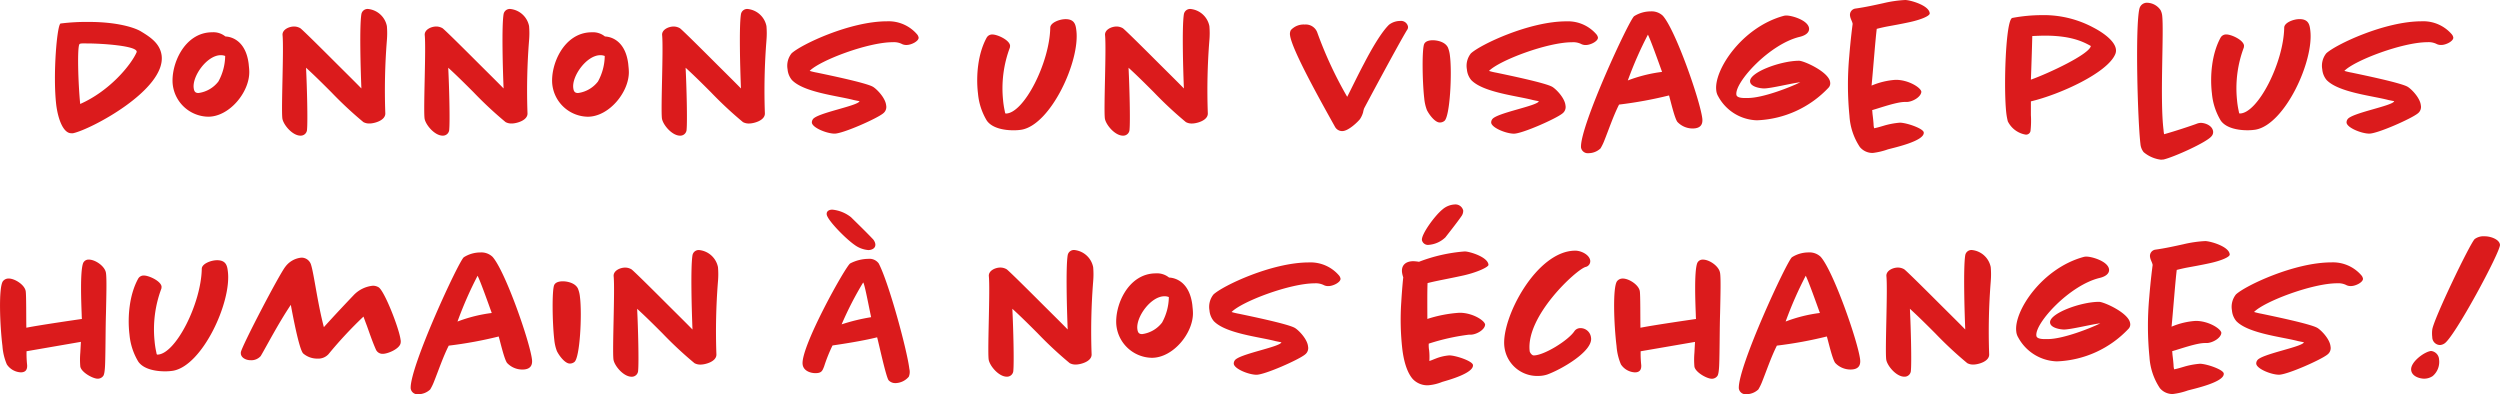 <svg xmlns="http://www.w3.org/2000/svg" width="477.023" height="75.222" viewBox="0 0 477.023 75.222"><defs><style>.a{fill:#db1b1c;}</style></defs><path class="a" d="M62.507,19.6c-.3-2.318-2.166-3.534-3.99-4.636-1.292-.76-4.636-1.786-9.88-1.786a39.8,39.8,0,0,0-5.4.3c-.684.076-1.52,9.842-.836,15.58.38,2.888,1.406,5.358,2.85,5.358H45.6C49.017,33.694,63.3,26.132,62.507,19.6Zm-4.788-.608c-1.064,2.394-5.092,7.334-10.754,9.842-.38-3.762-.608-11.058-.114-11.438.19-.152.684-.114,1.368-.114C50.993,17.278,58.251,17.734,57.719,18.988Zm21.508,3.724c0-.532-.076-1.064-.114-1.52-.494-4.066-2.85-5.168-4.446-5.244a3.627,3.627,0,0,0-2.508-.8c-5.4,0-7.98,6.346-7.524,10.07A6.936,6.936,0,0,0,71.4,31.262C75.427,31.262,79.265,26.588,79.227,22.712Zm-4.6-3a10.342,10.342,0,0,1-1.292,4.826,5.764,5.764,0,0,1-3.8,2.2c-.646,0-.836-.342-.912-.95-.3-2.28,2.546-6.27,5.168-6.27a2.166,2.166,0,0,1,.836.152Zm30.856-3.04a15.645,15.645,0,0,0,0-2.7,4.08,4.08,0,0,0-3.572-3.268,1.2,1.2,0,0,0-1.292.988c-.38,2.318-.152,10.412,0,14.174-1.33-1.368-3.344-3.344-5.282-5.282-2.888-2.888-5.852-5.814-6.346-6.194a2.377,2.377,0,0,0-1.216-.342c-.988,0-2.28.608-2.2,1.634.266,2.66-.266,13.87-.038,15.884.152,1.178,1.9,3.306,3.458,3.306a1.2,1.2,0,0,0,1.254-1.178c.152-1.634,0-7.942-.19-11.78,1.672,1.52,3.268,3.116,4.826,4.674a73.421,73.421,0,0,0,6.118,5.7,2.305,2.305,0,0,0,1.178.266c.874,0,3.116-.57,3-2.014A120.534,120.534,0,0,1,105.485,16.67Zm27.132,0a15.643,15.643,0,0,0,0-2.7,4.08,4.08,0,0,0-3.572-3.268,1.2,1.2,0,0,0-1.292.988c-.38,2.318-.152,10.412,0,14.174-1.33-1.368-3.344-3.344-5.282-5.282-2.888-2.888-5.852-5.814-6.346-6.194a2.377,2.377,0,0,0-1.216-.342c-.988,0-2.28.608-2.2,1.634.266,2.66-.266,13.87-.038,15.884.152,1.178,1.9,3.306,3.458,3.306a1.2,1.2,0,0,0,1.254-1.178c.152-1.634,0-7.942-.19-11.78,1.672,1.52,3.268,3.116,4.826,4.674a73.421,73.421,0,0,0,6.118,5.7,2.305,2.305,0,0,0,1.178.266c.874,0,3.116-.57,3-2.014A120.539,120.539,0,0,1,132.617,16.67Zm19.038,6.042c0-.532-.076-1.064-.114-1.52-.494-4.066-2.85-5.168-4.446-5.244a3.627,3.627,0,0,0-2.508-.8c-5.4,0-7.98,6.346-7.524,10.07a6.936,6.936,0,0,0,6.764,6.042C147.855,31.262,151.693,26.588,151.655,22.712Zm-4.6-3a10.341,10.341,0,0,1-1.292,4.826,5.764,5.764,0,0,1-3.8,2.2c-.646,0-.836-.342-.912-.95-.3-2.28,2.546-6.27,5.168-6.27a2.166,2.166,0,0,1,.836.152Zm30.856-3.04a15.643,15.643,0,0,0,0-2.7,4.08,4.08,0,0,0-3.572-3.268,1.2,1.2,0,0,0-1.292.988c-.38,2.318-.152,10.412,0,14.174-1.33-1.368-3.344-3.344-5.282-5.282-2.888-2.888-5.852-5.814-6.346-6.194a2.377,2.377,0,0,0-1.216-.342c-.988,0-2.28.608-2.2,1.634.266,2.66-.266,13.87-.038,15.884.152,1.178,1.9,3.306,3.458,3.306a1.2,1.2,0,0,0,1.254-1.178c.152-1.634,0-7.942-.19-11.78,1.672,1.52,3.268,3.116,4.826,4.674a73.419,73.419,0,0,0,6.118,5.7,2.305,2.305,0,0,0,1.178.266c.874,0,3.116-.57,3-2.014A120.539,120.539,0,0,1,177.913,16.67Zm29.032-.532a1.322,1.322,0,0,0-.266-.57A7.158,7.158,0,0,0,200.9,13.06c-7.068,0-16.416,4.446-18.2,6.118a3.793,3.793,0,0,0-.76,3.04,3.653,3.653,0,0,0,.836,2.052c2.28,2.356,8.7,3,11.742,3.8.342.076.722.152.95.19.076.038.152,0,.19.038-.152.874-8.132,2.242-8.892,3.458a1,1,0,0,0-.19.646c.114.988,2.888,2.09,4.332,2.09,1.6,0,8.018-2.85,9.234-3.838a1.54,1.54,0,0,0,.608-1.558c-.152-1.482-1.862-3.154-2.508-3.534-1.254-.76-8.664-2.28-10.64-2.7a11.781,11.781,0,0,1-1.444-.342c1.976-2.014,11.134-5.472,15.846-5.472a3.427,3.427,0,0,1,1.672.3,1.835,1.835,0,0,0,.95.228C205.577,17.582,207.021,16.822,206.945,16.138Zm30.1-1.33c-.114-1.026-.3-2.166-2.052-2.166-1.178,0-2.926.684-2.926,1.634-.114,6.65-5.016,16.34-8.474,16.378-.152,0-.152-.228-.228-.57a15.722,15.722,0,0,1-.3-1.976,22.085,22.085,0,0,1,1.292-10.032,1.7,1.7,0,0,0,.038-.418c-.152-1.064-2.432-2.09-3.344-2.09a1.2,1.2,0,0,0-1.1.57c-1.672,3-2.09,7.258-1.672,10.716a12.016,12.016,0,0,0,1.672,5.13c1.064,1.558,3.572,1.862,5.054,1.862a9.5,9.5,0,0,0,1.6-.114C232.177,32.744,237.763,20.66,237.041,14.808Zm25.384,1.862a15.646,15.646,0,0,0,0-2.7,4.08,4.08,0,0,0-3.572-3.268,1.2,1.2,0,0,0-1.292.988c-.38,2.318-.152,10.412,0,14.174-1.33-1.368-3.344-3.344-5.282-5.282-2.888-2.888-5.852-5.814-6.346-6.194a2.377,2.377,0,0,0-1.216-.342c-.988,0-2.28.608-2.2,1.634.266,2.66-.266,13.87-.038,15.884.152,1.178,1.9,3.306,3.458,3.306a1.2,1.2,0,0,0,1.254-1.178c.152-1.634,0-7.942-.19-11.78,1.672,1.52,3.268,3.116,4.826,4.674a73.416,73.416,0,0,0,6.118,5.7,2.305,2.305,0,0,0,1.178.266c.874,0,3.116-.57,3-2.014A120.539,120.539,0,0,1,262.425,16.67Zm37.886-2.66a1.35,1.35,0,0,0-1.482-1.026,3.507,3.507,0,0,0-2.128.722c-1.406,1.368-3.192,4.37-4.75,7.372-1.216,2.28-2.356,4.674-3.23,6.384a76.169,76.169,0,0,1-5.738-12.35,2.331,2.331,0,0,0-2.356-1.444,3.3,3.3,0,0,0-2.66,1.064,1.588,1.588,0,0,0-.152.988c.342,2.736,5.814,12.5,8.588,17.48a1.562,1.562,0,0,0,1.368.8c1.178,0,2.964-1.748,3.382-2.28a4.555,4.555,0,0,0,.608-1.33,4.006,4.006,0,0,1,.19-.722c.19-.38,6.384-11.97,8.17-14.934A.87.87,0,0,0,300.311,14.01Zm8.018,5.662a5.791,5.791,0,0,0-.38-1.6c-.532-1.14-2.128-1.406-2.888-1.406-.456,0-1.33.076-1.634.684-.456.874-.38,7.182,0,10.45a8.333,8.333,0,0,0,.494,2.166c.38.8,1.52,2.394,2.47,2.394a1.355,1.355,0,0,0,.874-.3C308.329,31.262,308.747,22.978,308.329,19.672Zm28.234-3.534a1.322,1.322,0,0,0-.266-.57,7.158,7.158,0,0,0-5.776-2.508c-7.068,0-16.416,4.446-18.2,6.118a3.793,3.793,0,0,0-.76,3.04,3.653,3.653,0,0,0,.836,2.052c2.28,2.356,8.7,3,11.742,3.8.342.076.722.152.95.19.076.038.152,0,.19.038-.152.874-8.132,2.242-8.892,3.458a1,1,0,0,0-.19.646c.114.988,2.888,2.09,4.332,2.09,1.6,0,8.018-2.85,9.234-3.838a1.54,1.54,0,0,0,.608-1.558c-.152-1.482-1.862-3.154-2.508-3.534-1.254-.76-8.664-2.28-10.64-2.7a11.779,11.779,0,0,1-1.444-.342c1.976-2.014,11.134-5.472,15.846-5.472a3.427,3.427,0,0,1,1.672.3,1.835,1.835,0,0,0,.95.228C335.2,17.582,336.639,16.822,336.563,16.138Zm19.912,15.428c-.418-3.42-5.092-16.834-7.524-19.57a3.083,3.083,0,0,0-2.318-.836,5.9,5.9,0,0,0-3.154.912c-.912.608-10.374,20.976-10.146,25.042a1.3,1.3,0,0,0,1.444,1.1,3.349,3.349,0,0,0,2.28-.912,9.825,9.825,0,0,0,.646-1.292c.95-2.356,1.748-4.788,2.888-7.068a78.1,78.1,0,0,0,9.538-1.748c.3,1.026,1.064,4.37,1.6,5.054a3.99,3.99,0,0,0,2.926,1.254C356.057,33.5,356.627,32.82,356.475,31.566ZM348.8,22.712a27.955,27.955,0,0,0-6.536,1.634,72.092,72.092,0,0,1,3.838-8.74C346.671,16.746,348.115,20.812,348.8,22.712Zm32.072,1.976c-.228-1.976-5.016-4.1-5.928-4.1-3.534,0-9.576,2.242-9.348,3.99.114,1.026,2.052,1.292,2.66,1.292,1.33,0,5.4-1.026,6.916-1.178-1.9.95-7.144,3-9.994,3-.532,0-2.128.114-2.2-.646-.3-2.394,6.346-9.652,12.084-11.02,1.254-.3,1.862-.912,1.786-1.634-.19-1.558-3.306-2.432-4.256-2.432a1.882,1.882,0,0,0-.646.076c-7.942,2.2-13.262,10.336-12.806,14.174a2.689,2.689,0,0,0,.38,1.178,8.686,8.686,0,0,0,7.372,4.56,19.779,19.779,0,0,0,13.68-6.232A1.2,1.2,0,0,0,380.871,24.688Zm19-13.148c-.114-1.558-3.8-2.546-4.674-2.546a22.97,22.97,0,0,0-4.18.608c-1.558.342-3.42.76-5.32,1.026a1.2,1.2,0,0,0-1.026,1.406c.076.57.418,1.026.494,1.52-.038.3-.38,2.812-.646,6.156a60.157,60.157,0,0,0,.038,11.4,12.04,12.04,0,0,0,1.976,5.928,3.125,3.125,0,0,0,2.47,1.14,13.273,13.273,0,0,0,2.888-.684c1.254-.342,7.03-1.6,6.84-3.23-.076-.76-3.306-1.862-4.56-1.862a14.967,14.967,0,0,0-3.04.57c-.646.19-1.254.38-1.862.494a2.985,2.985,0,0,1-.114-.8c-.038-.57-.114-1.254-.19-1.862-.038-.342-.038-.608-.076-.8,1.6-.456,4.674-1.558,6.232-1.558h.342c1.064,0,2.736-.912,2.812-1.938-.076-.8-2.508-2.318-4.94-2.28a14.075,14.075,0,0,0-4.56,1.1c.266-2.66.722-8.74.988-10.83.456-.114,1.064-.266,1.824-.418.8-.152,2.812-.494,4.674-.912C398.237,12.718,399.909,12.034,399.871,11.54Zm35.53,6.878c-.19-1.6-2.432-3.192-4.256-4.142a20.017,20.017,0,0,0-9.918-2.394,30.942,30.942,0,0,0-5.586.532c-1.292.228-1.71,13.68-1.14,18.316a13.554,13.554,0,0,0,.266,1.406,4.648,4.648,0,0,0,3.42,2.546A.858.858,0,0,0,419.1,34a17.438,17.438,0,0,0,.076-3.04V28.336c5.586-1.33,14.668-5.472,16.112-9.044A1.693,1.693,0,0,0,435.4,18.418Zm-4.788-.646c-.266,1.558-7.942,5.168-11.438,6.422.114-2.812.228-6.764.266-8.322.874-.038,1.672-.076,2.432-.076C426.661,15.8,429.017,16.86,430.613,17.772Zm23.332,16.3c-.152-1.178-1.6-1.634-2.356-1.634a2.4,2.4,0,0,0-.836.19c-.912.342-4.1,1.406-6.156,1.976a5.546,5.546,0,0,1-.114-.836c-.722-5.89.114-18.886-.266-21.888a3.084,3.084,0,0,0-.3-.95,3.181,3.181,0,0,0-2.47-1.406,1.471,1.471,0,0,0-1.558,1.1c-.836,3.382-.342,21.47.19,25.84a2.913,2.913,0,0,0,.608,1.558,6.286,6.286,0,0,0,3.306,1.444c.19,0,.342-.038.494-.038,1.862-.418,8.246-3.268,9.158-4.446A1.166,1.166,0,0,0,453.945,34.074Zm18.544-19.266c-.114-1.026-.3-2.166-2.052-2.166-1.178,0-2.926.684-2.926,1.634-.114,6.65-5.016,16.34-8.474,16.378-.152,0-.152-.228-.228-.57a15.724,15.724,0,0,1-.3-1.976A22.086,22.086,0,0,1,459.8,18.076a1.7,1.7,0,0,0,.038-.418c-.152-1.064-2.432-2.09-3.344-2.09a1.2,1.2,0,0,0-1.1.57c-1.672,3-2.09,7.258-1.672,10.716a12.016,12.016,0,0,0,1.672,5.13c1.064,1.558,3.572,1.862,5.054,1.862a9.5,9.5,0,0,0,1.6-.114C467.625,32.744,473.211,20.66,472.489,14.808Zm27.284,1.33a1.322,1.322,0,0,0-.266-.57,7.158,7.158,0,0,0-5.776-2.508c-7.068,0-16.416,4.446-18.2,6.118a3.793,3.793,0,0,0-.76,3.04,3.653,3.653,0,0,0,.836,2.052c2.28,2.356,8.7,3,11.742,3.8.342.076.722.152.95.19.076.038.152,0,.19.038-.152.874-8.132,2.242-8.892,3.458a1,1,0,0,0-.19.646c.114.988,2.888,2.09,4.332,2.09,1.6,0,8.018-2.85,9.234-3.838a1.54,1.54,0,0,0,.608-1.558c-.152-1.482-1.862-3.154-2.508-3.534-1.254-.76-8.664-2.28-10.64-2.7a11.779,11.779,0,0,1-1.444-.342c1.976-2.014,11.134-5.472,15.846-5.472a3.427,3.427,0,0,1,1.672.3,1.835,1.835,0,0,0,.95.228C498.405,17.582,499.849,16.822,499.773,16.138ZM51.886,61.112c-.152-1.292-2.014-2.584-3.268-2.584a1.115,1.115,0,0,0-1.1.684c-.608,1.672-.342,7.714-.266,9.842,0,.3.038.8.038.8s-7.942,1.14-10.6,1.672c-.038-2.014,0-6-.114-6.916-.152-1.254-2.09-2.47-3.23-2.47a1.356,1.356,0,0,0-1.14.532c-.836,1.254-.57,8.36-.076,12.35a10.862,10.862,0,0,0,.836,3.5,3.39,3.39,0,0,0,2.66,1.52c1.026,0,1.254-.646,1.216-1.368a21.065,21.065,0,0,1-.114-2.66L47.1,74.222c-.038.646-.076,1.406-.114,2.09a15.105,15.105,0,0,0,0,2.622c.19,1.1,2.394,2.318,3.306,2.318a1.287,1.287,0,0,0,1.1-.57c.342-.57.342-2.508.38-4.522.038-2.2.038-4.94.114-7.486C51.962,65.216,52.038,62.138,51.886,61.112Zm23.256-.3c-.114-1.026-.3-2.166-2.052-2.166-1.178,0-2.926.684-2.926,1.634-.114,6.65-5.016,16.34-8.474,16.378-.152,0-.152-.228-.228-.57a15.724,15.724,0,0,1-.3-1.976A22.085,22.085,0,0,1,62.45,64.076a1.7,1.7,0,0,0,.038-.418c-.152-1.064-2.432-2.09-3.344-2.09a1.2,1.2,0,0,0-1.1.57c-1.672,3-2.09,7.258-1.672,10.716a12.016,12.016,0,0,0,1.672,5.13c1.064,1.558,3.572,1.862,5.054,1.862a9.5,9.5,0,0,0,1.6-.114C70.278,78.744,75.864,66.66,75.142,60.808Zm32.946,12.958c-.266-2.09-3.04-9.234-4.18-9.956a2.109,2.109,0,0,0-1.1-.3,5.853,5.853,0,0,0-3.724,1.862c-.874.912-3.61,3.8-5.624,6.042-1.216-4.636-1.862-9.994-2.432-11.856a1.893,1.893,0,0,0-1.862-1.406,4.327,4.327,0,0,0-3.04,1.71c-1.14,1.406-8.246,15.01-8.512,16.34v.266c.076.8.988,1.254,1.862,1.254a2.378,2.378,0,0,0,1.938-.8c1.14-1.938,3.344-6.194,5.738-9.766.3,1.6,1.558,8.436,2.356,9.272a4.1,4.1,0,0,0,2.736.988,2.644,2.644,0,0,0,2.09-.836A78.462,78.462,0,0,1,101.02,69.4c.152.418.38,1.064.646,1.748.494,1.368,1.064,3.078,1.748,4.6a1.38,1.38,0,0,0,1.292.76c.95,0,3.116-.912,3.382-1.976A1.71,1.71,0,0,0,108.088,73.766Zm25.08,3.8c-.418-3.42-5.092-16.834-7.524-19.57a3.083,3.083,0,0,0-2.318-.836,5.9,5.9,0,0,0-3.154.912c-.912.608-10.374,20.976-10.146,25.042a1.3,1.3,0,0,0,1.444,1.1,3.349,3.349,0,0,0,2.28-.912,9.824,9.824,0,0,0,.646-1.292c.95-2.356,1.748-4.788,2.888-7.068a78.094,78.094,0,0,0,9.538-1.748c.3,1.026,1.064,4.37,1.6,5.054a3.99,3.99,0,0,0,2.926,1.254C132.75,79.5,133.32,78.82,133.168,77.566Zm-7.676-8.854a27.955,27.955,0,0,0-6.536,1.634,72.089,72.089,0,0,1,3.838-8.74C123.364,62.746,124.808,66.812,125.492,68.712Zm16.834-3.04a5.791,5.791,0,0,0-.38-1.6c-.532-1.14-2.128-1.406-2.888-1.406-.456,0-1.33.076-1.634.684-.456.874-.38,7.182,0,10.45a8.333,8.333,0,0,0,.494,2.166c.38.8,1.52,2.394,2.47,2.394a1.355,1.355,0,0,0,.874-.3C142.326,77.262,142.744,68.978,142.326,65.672Zm26.334-3a15.643,15.643,0,0,0,0-2.7,4.08,4.08,0,0,0-3.572-3.268,1.2,1.2,0,0,0-1.292.988c-.38,2.318-.152,10.412,0,14.174-1.33-1.368-3.344-3.344-5.282-5.282-2.888-2.888-5.852-5.814-6.346-6.194a2.378,2.378,0,0,0-1.216-.342c-.988,0-2.28.608-2.2,1.634.266,2.66-.266,13.87-.038,15.884.152,1.178,1.9,3.306,3.458,3.306a1.2,1.2,0,0,0,1.254-1.178c.152-1.634,0-7.942-.19-11.78,1.672,1.52,3.268,3.116,4.826,4.674a73.419,73.419,0,0,0,6.118,5.7,2.305,2.305,0,0,0,1.178.266c.874,0,3.116-.57,3-2.014A120.539,120.539,0,0,1,168.66,62.67Zm30.02-7.144a1.87,1.87,0,0,0-.57-1.026c-1.254-1.33-3.458-3.458-4.066-4.066a6.818,6.818,0,0,0-3.572-1.444c-.57,0-1.14.266-1.064.912.114,1.064,3.572,4.6,5.32,5.814a5.13,5.13,0,0,0,2.622.988C198.034,56.7,198.794,56.362,198.68,55.526Zm6.5,23.864c-.456-3.724-3.952-16.53-5.852-20.14a2.19,2.19,0,0,0-1.976-.874,7.771,7.771,0,0,0-3.458.874c-.836.456-9.5,15.96-9.082,19.266.152,1.254,1.52,1.672,2.432,1.672,1.178,0,1.33-.418,1.672-1.292a30.12,30.12,0,0,1,1.6-3.99c1.254-.19,5.51-.8,8.512-1.558.342,1.254,1.71,7.638,2.2,8.208a1.73,1.73,0,0,0,1.33.532,3.461,3.461,0,0,0,2.508-1.216A2.355,2.355,0,0,0,205.178,79.39Zm-7.3-9.88a37,37,0,0,0-5.624,1.368,64.559,64.559,0,0,1,4.1-7.98C196.59,62.86,197.464,67.61,197.882,69.51Zm42.37-6.84a15.643,15.643,0,0,0,0-2.7A4.08,4.08,0,0,0,236.68,56.7a1.2,1.2,0,0,0-1.292.988c-.38,2.318-.152,10.412,0,14.174-1.33-1.368-3.344-3.344-5.282-5.282-2.888-2.888-5.852-5.814-6.346-6.194a2.378,2.378,0,0,0-1.216-.342c-.988,0-2.28.608-2.2,1.634.266,2.66-.266,13.87-.038,15.884.152,1.178,1.9,3.306,3.458,3.306a1.2,1.2,0,0,0,1.254-1.178c.152-1.634,0-7.942-.19-11.78,1.672,1.52,3.268,3.116,4.826,4.674a73.419,73.419,0,0,0,6.118,5.7,2.305,2.305,0,0,0,1.178.266c.874,0,3.116-.57,3-2.014A120.539,120.539,0,0,1,240.252,62.67Zm19.038,6.042c0-.532-.076-1.064-.114-1.52-.494-4.066-2.85-5.168-4.446-5.244a3.627,3.627,0,0,0-2.508-.8c-5.4,0-7.98,6.346-7.524,10.07a6.936,6.936,0,0,0,6.764,6.042C255.49,77.262,259.328,72.588,259.29,68.712Zm-4.6-3a10.341,10.341,0,0,1-1.292,4.826,5.764,5.764,0,0,1-3.8,2.2c-.646,0-.836-.342-.912-.95-.3-2.28,2.546-6.27,5.168-6.27a2.166,2.166,0,0,1,.836.152Zm32.756-3.572a1.322,1.322,0,0,0-.266-.57,7.158,7.158,0,0,0-5.776-2.508c-7.068,0-16.416,4.446-18.2,6.118a3.793,3.793,0,0,0-.76,3.04,3.653,3.653,0,0,0,.836,2.052c2.28,2.356,8.7,3,11.742,3.8.342.076.722.152.95.19.076.038.152,0,.19.038-.152.874-8.132,2.242-8.892,3.458a1,1,0,0,0-.19.646c.114.988,2.888,2.09,4.332,2.09,1.6,0,8.018-2.85,9.234-3.838a1.54,1.54,0,0,0,.608-1.558c-.152-1.482-1.862-3.154-2.508-3.534-1.254-.76-8.664-2.28-10.64-2.7a11.78,11.78,0,0,1-1.444-.342c1.976-2.014,11.134-5.472,15.846-5.472a3.427,3.427,0,0,1,1.672.3,1.835,1.835,0,0,0,.95.228C286.08,63.582,287.524,62.822,287.448,62.138Zm23.408-13a1.517,1.517,0,0,0-1.6-1.14,3.886,3.886,0,0,0-2.394.988c-1.482,1.216-4.028,4.75-3.876,5.814a1.162,1.162,0,0,0,1.254.912,5.183,5.183,0,0,0,3.23-1.444c.456-.608,2.166-2.736,3.078-4.066A1.745,1.745,0,0,0,310.856,49.142Zm4.826,10.374C315.568,58,312,56.97,311.16,56.97a30.716,30.716,0,0,0-8.74,1.976,9.128,9.128,0,0,0-1.064-.114c-1.444,0-2.356.76-2.166,2.166a4.549,4.549,0,0,0,.228.912c-.038.266-.228,2.166-.38,4.712a50.113,50.113,0,0,0,.19,8.892c.266,2.28.874,4.522,2.014,5.814a3.829,3.829,0,0,0,2.964,1.178,9.087,9.087,0,0,0,2.66-.646c1.178-.342,6.042-1.672,5.852-3.23-.114-.76-3.306-1.824-4.522-1.824a8.827,8.827,0,0,0-2.584.608c-.418.152-.8.342-1.216.456a11.883,11.883,0,0,0-.038-2.014,5.565,5.565,0,0,1-.076-1.292,41.236,41.236,0,0,1,7.638-1.71h.342c1.064,0,2.736-.912,2.774-1.938-.114-.8-2.47-2.28-4.94-2.242a24.973,24.973,0,0,0-6.08,1.178c0-1.748-.038-5.168.038-6.84,1.6-.418,4.18-.874,6.422-1.368C313.44,61.036,315.72,59.934,315.682,59.516Zm19.57,13.946a2.015,2.015,0,0,0-1.976-1.862,1.384,1.384,0,0,0-1.216.608c-1.178,1.748-5.776,4.6-7.752,4.6-.342,0-.722-.532-.76-.8-.8-6.688,8.854-15.542,10.64-16.074a1.13,1.13,0,0,0,.912-1.216c-.152-1.14-1.748-1.9-2.85-1.9-7.448,0-14.212,13-13.528,18.354a6.3,6.3,0,0,0,6.536,5.548,5.45,5.45,0,0,0,1.634-.266C329.552,79.5,335.594,76.046,335.252,73.462Zm24.624-12.35c-.152-1.292-2.014-2.584-3.268-2.584a1.115,1.115,0,0,0-1.1.684c-.608,1.672-.342,7.714-.266,9.842,0,.3.038.8.038.8s-7.942,1.14-10.6,1.672c-.038-2.014,0-6-.114-6.916-.152-1.254-2.09-2.47-3.23-2.47a1.356,1.356,0,0,0-1.14.532c-.836,1.254-.57,8.36-.076,12.35a10.862,10.862,0,0,0,.836,3.5,3.39,3.39,0,0,0,2.66,1.52c1.026,0,1.254-.646,1.216-1.368a21.062,21.062,0,0,1-.114-2.66l10.374-1.786c-.038.646-.076,1.406-.114,2.09a15.1,15.1,0,0,0,0,2.622c.19,1.1,2.394,2.318,3.306,2.318a1.287,1.287,0,0,0,1.1-.57c.342-.57.342-2.508.38-4.522.038-2.2.038-4.94.114-7.486C359.952,65.216,360.028,62.138,359.876,61.112ZM386.59,77.566c-.418-3.42-5.092-16.834-7.524-19.57a3.083,3.083,0,0,0-2.318-.836,5.9,5.9,0,0,0-3.154.912c-.912.608-10.374,20.976-10.146,25.042a1.3,1.3,0,0,0,1.444,1.1,3.349,3.349,0,0,0,2.28-.912,9.825,9.825,0,0,0,.646-1.292c.95-2.356,1.748-4.788,2.888-7.068a78.1,78.1,0,0,0,9.538-1.748c.3,1.026,1.064,4.37,1.6,5.054a3.99,3.99,0,0,0,2.926,1.254C386.172,79.5,386.742,78.82,386.59,77.566Zm-7.676-8.854a27.955,27.955,0,0,0-6.536,1.634,72.091,72.091,0,0,1,3.838-8.74C376.786,62.746,378.23,66.812,378.914,68.712Zm32.6-6.042a15.64,15.64,0,0,0,0-2.7,4.08,4.08,0,0,0-3.572-3.268,1.2,1.2,0,0,0-1.292.988c-.38,2.318-.152,10.412,0,14.174-1.33-1.368-3.344-3.344-5.282-5.282-2.888-2.888-5.852-5.814-6.346-6.194a2.377,2.377,0,0,0-1.216-.342c-.988,0-2.28.608-2.2,1.634.266,2.66-.266,13.87-.038,15.884.152,1.178,1.9,3.306,3.458,3.306a1.2,1.2,0,0,0,1.254-1.178c.152-1.634,0-7.942-.19-11.78,1.672,1.52,3.268,3.116,4.826,4.674a73.422,73.422,0,0,0,6.118,5.7,2.305,2.305,0,0,0,1.178.266c.874,0,3.116-.57,3-2.014A120.532,120.532,0,0,1,411.518,62.67Zm26.6,8.018c-.228-1.976-5.016-4.1-5.928-4.1-3.534,0-9.576,2.242-9.348,3.99.114,1.026,2.052,1.292,2.66,1.292,1.33,0,5.4-1.026,6.916-1.178-1.9.95-7.144,3-9.994,3-.532,0-2.128.114-2.2-.646-.3-2.394,6.346-9.652,12.084-11.02,1.254-.3,1.862-.912,1.786-1.634-.19-1.558-3.306-2.432-4.256-2.432a1.882,1.882,0,0,0-.646.076c-7.942,2.2-13.262,10.336-12.806,14.174a2.689,2.689,0,0,0,.38,1.178,8.686,8.686,0,0,0,7.372,4.56,19.779,19.779,0,0,0,13.68-6.232A1.2,1.2,0,0,0,438.118,70.688Zm19-13.148c-.114-1.558-3.8-2.546-4.674-2.546a22.971,22.971,0,0,0-4.18.608c-1.558.342-3.42.76-5.32,1.026a1.2,1.2,0,0,0-1.026,1.406c.076.57.418,1.026.494,1.52-.038.3-.38,2.812-.646,6.156a60.157,60.157,0,0,0,.038,11.4,12.04,12.04,0,0,0,1.976,5.928,3.125,3.125,0,0,0,2.47,1.14,13.273,13.273,0,0,0,2.888-.684c1.254-.342,7.03-1.6,6.84-3.23-.076-.76-3.306-1.862-4.56-1.862a14.967,14.967,0,0,0-3.04.57c-.646.19-1.254.38-1.862.494a2.985,2.985,0,0,1-.114-.8c-.038-.57-.114-1.254-.19-1.862-.038-.342-.038-.608-.076-.8,1.6-.456,4.674-1.558,6.232-1.558h.342c1.064,0,2.736-.912,2.812-1.938-.076-.8-2.508-2.318-4.94-2.28a14.075,14.075,0,0,0-4.56,1.1c.266-2.66.722-8.74.988-10.83.456-.114,1.064-.266,1.824-.418.8-.152,2.812-.494,4.674-.912C455.484,58.718,457.156,58.034,457.118,57.54Zm25.422,4.6a1.322,1.322,0,0,0-.266-.57A7.158,7.158,0,0,0,476.5,59.06c-7.068,0-16.416,4.446-18.2,6.118a3.793,3.793,0,0,0-.76,3.04,3.653,3.653,0,0,0,.836,2.052c2.28,2.356,8.7,3,11.742,3.8.342.076.722.152.95.19.076.038.152,0,.19.038-.152.874-8.132,2.242-8.892,3.458a1,1,0,0,0-.19.646c.114.988,2.888,2.09,4.332,2.09,1.6,0,8.018-2.85,9.234-3.838a1.54,1.54,0,0,0,.608-1.558c-.152-1.482-1.862-3.154-2.508-3.534-1.254-.76-8.664-2.28-10.64-2.7a11.78,11.78,0,0,1-1.444-.342c1.976-2.014,11.134-5.472,15.846-5.472a3.427,3.427,0,0,1,1.672.3,1.835,1.835,0,0,0,.95.228C481.172,63.582,482.616,62.822,482.54,62.138Zm26.144-6.46c-.114-.988-1.71-1.6-2.926-1.6a2.85,2.85,0,0,0-1.9.532c-.95.95-7.9,15.428-8.094,17.29a5.8,5.8,0,0,0,0,1.406,1.511,1.511,0,0,0,1.444,1.52,1.67,1.67,0,0,0,.836-.266C499.906,73.538,508.836,56.932,508.684,55.678ZM497.056,77.566a1.7,1.7,0,0,0-1.52-1.6c-1.254.114-3.99,2.128-3.8,3.648.152,1.292,1.786,1.634,2.47,1.634a2.932,2.932,0,0,0,1.634-.494A3.539,3.539,0,0,0,497.056,77.566Z" transform="translate(-31.663 -8.994)"/></svg>